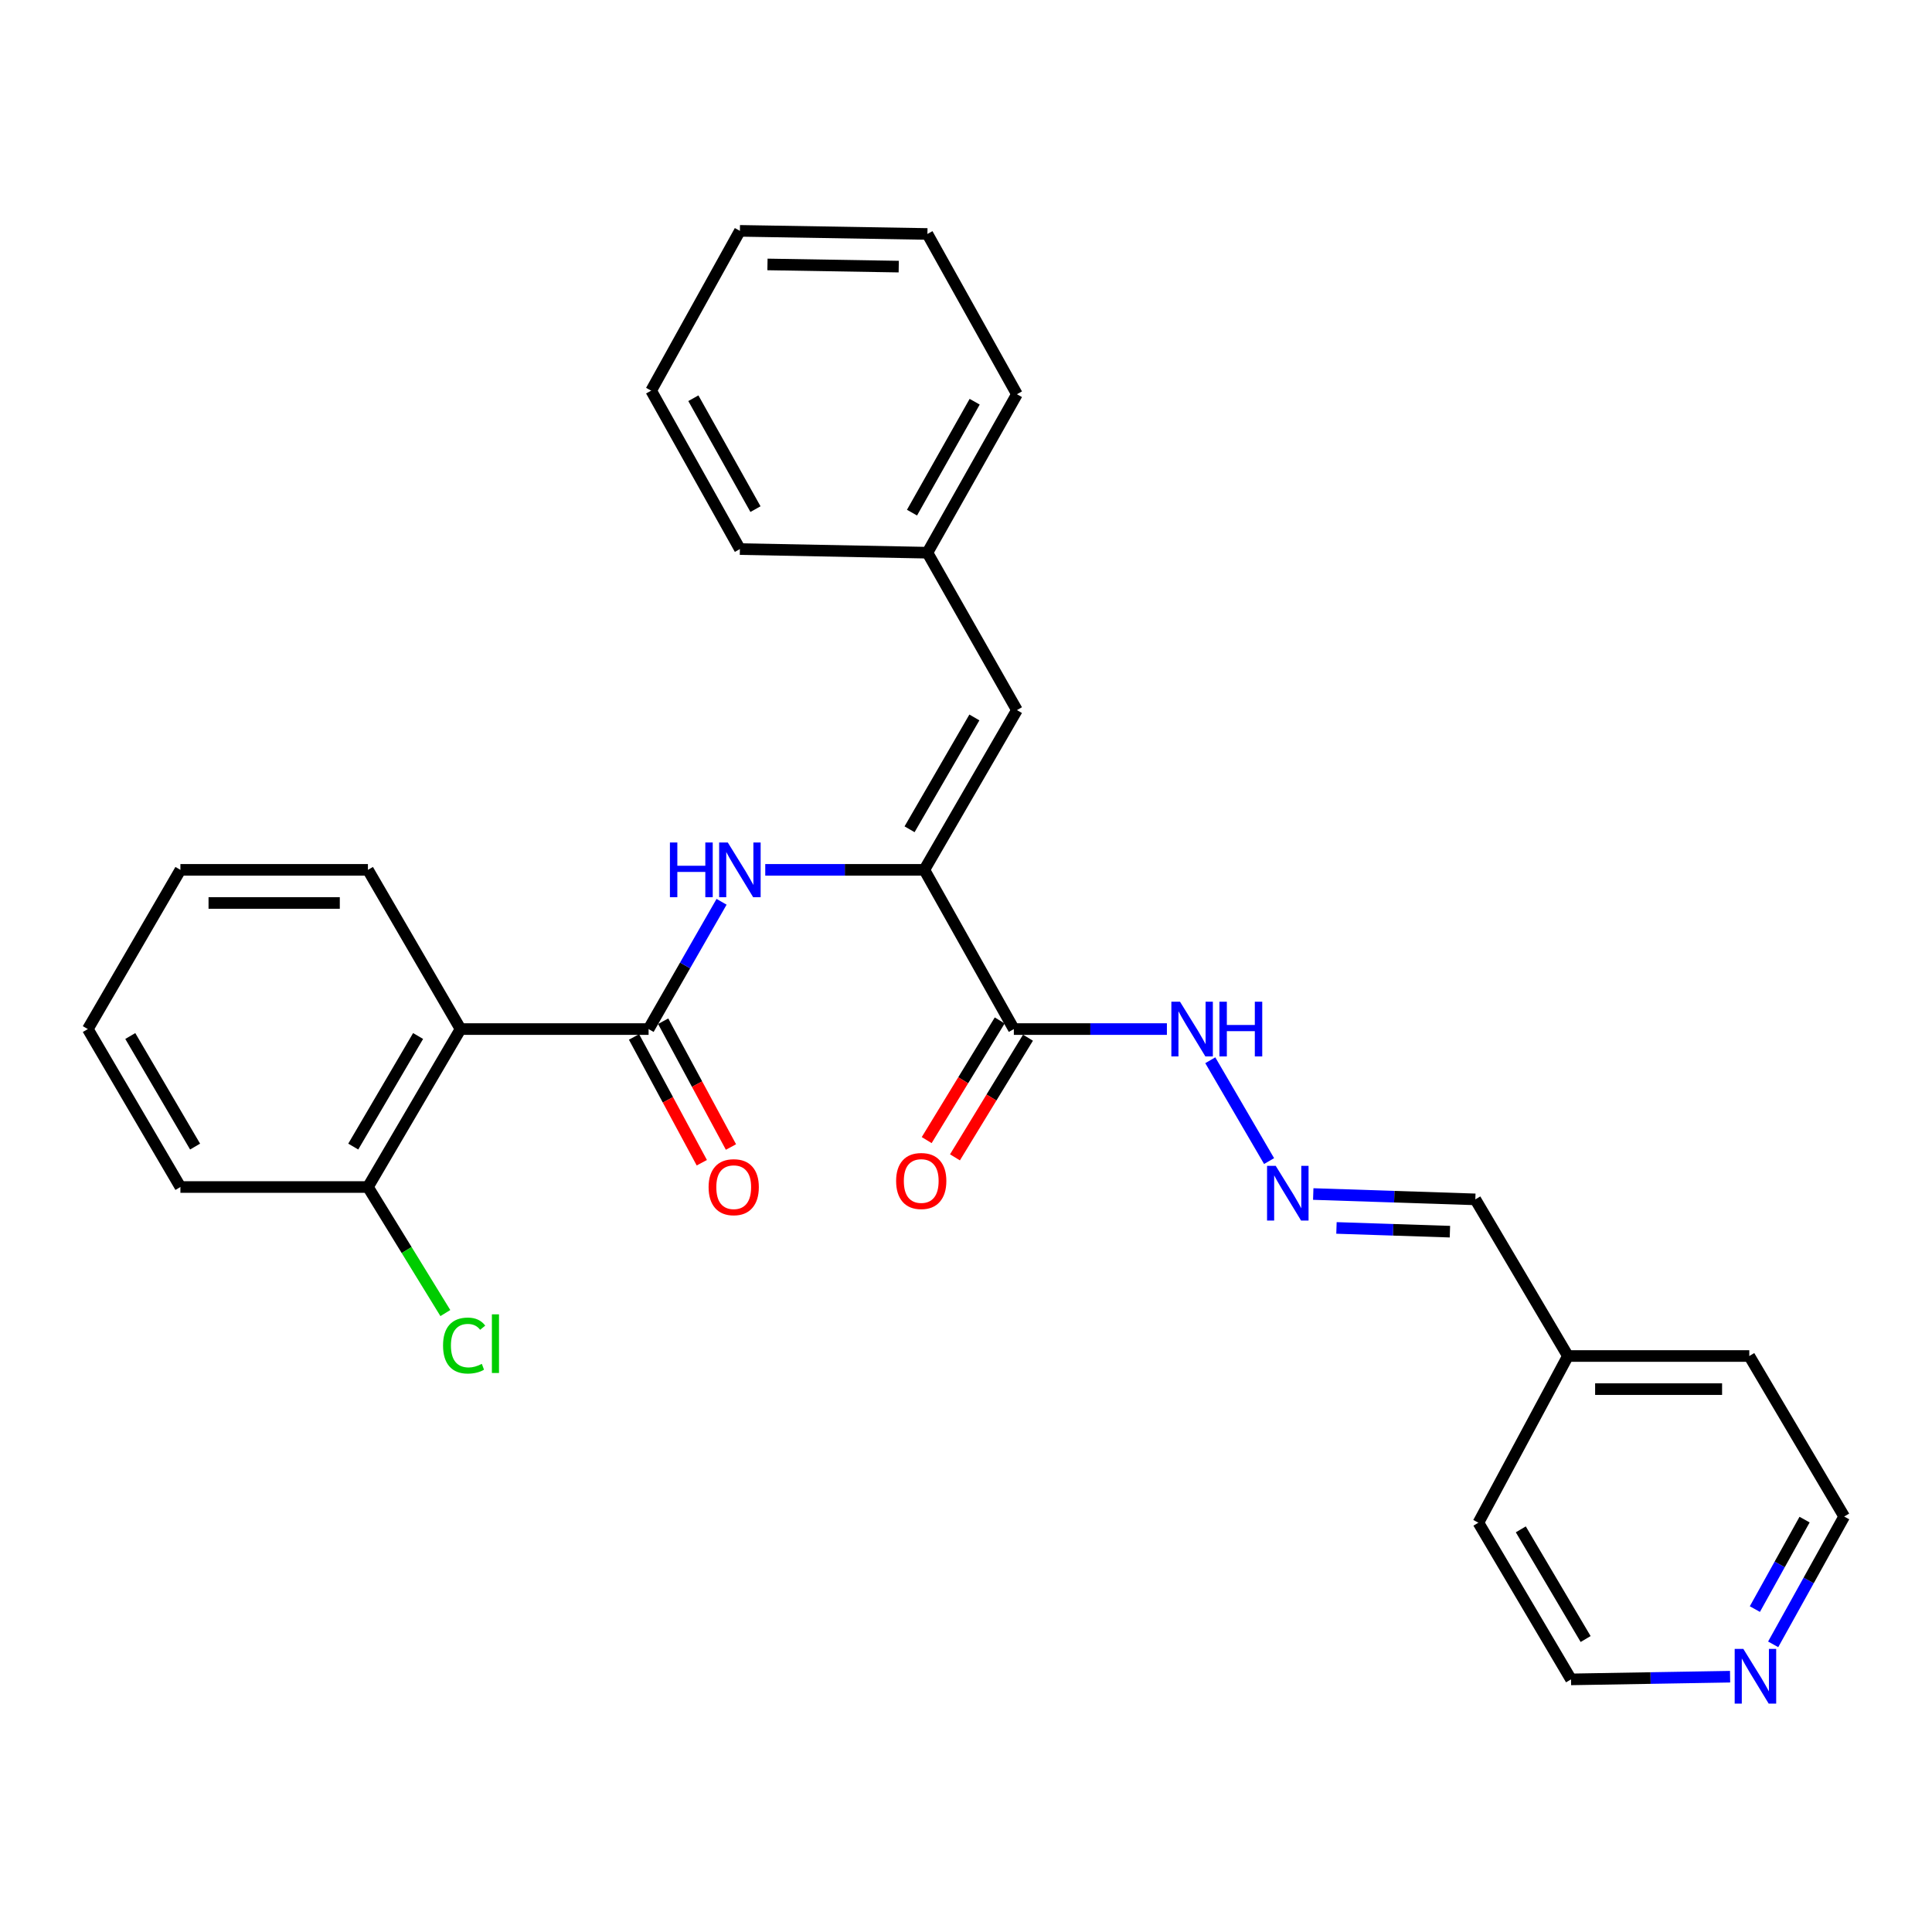 <?xml version='1.0' encoding='iso-8859-1'?>
<svg version='1.1' baseProfile='full'
              xmlns='http://www.w3.org/2000/svg'
                      xmlns:rdkit='http://www.rdkit.org/xml'
                      xmlns:xlink='http://www.w3.org/1999/xlink'
                  xml:space='preserve'
width='1000px' height='1000px' viewBox='0 0 1000 1000'>
<!-- END OF HEADER -->
<rect style='opacity:1.0;fill:#FFFFFF;stroke:none' width='1000' height='1000' x='0' y='0'> </rect>
<path class='bond-1' d='M 335.71,532.646 L 238.383,532.646' style='fill:none;fill-rule:evenodd;stroke:#000000;stroke-width:6px;stroke-linecap:butt;stroke-linejoin:miter;stroke-opacity:1' />
<path class='bond-2' d='M 335.71,532.646 L 354.598,499.707' style='fill:none;fill-rule:evenodd;stroke:#000000;stroke-width:6px;stroke-linecap:butt;stroke-linejoin:miter;stroke-opacity:1' />
<path class='bond-2' d='M 354.598,499.707 L 373.486,466.769' style='fill:none;fill-rule:evenodd;stroke:#0000FF;stroke-width:6px;stroke-linecap:butt;stroke-linejoin:miter;stroke-opacity:1' />
<path class='bond-8' d='M 328.164,536.712 L 345.709,569.268' style='fill:none;fill-rule:evenodd;stroke:#000000;stroke-width:6px;stroke-linecap:butt;stroke-linejoin:miter;stroke-opacity:1' />
<path class='bond-8' d='M 345.709,569.268 L 363.254,601.825' style='fill:none;fill-rule:evenodd;stroke:#FF0000;stroke-width:6px;stroke-linecap:butt;stroke-linejoin:miter;stroke-opacity:1' />
<path class='bond-8' d='M 343.256,528.579 L 360.801,561.136' style='fill:none;fill-rule:evenodd;stroke:#000000;stroke-width:6px;stroke-linecap:butt;stroke-linejoin:miter;stroke-opacity:1' />
<path class='bond-8' d='M 360.801,561.136 L 378.346,593.692' style='fill:none;fill-rule:evenodd;stroke:#FF0000;stroke-width:6px;stroke-linecap:butt;stroke-linejoin:miter;stroke-opacity:1' />
<path class='bond-0' d='M 478.428,450.234 L 437.261,450.234' style='fill:none;fill-rule:evenodd;stroke:#000000;stroke-width:6px;stroke-linecap:butt;stroke-linejoin:miter;stroke-opacity:1' />
<path class='bond-0' d='M 437.261,450.234 L 396.095,450.234' style='fill:none;fill-rule:evenodd;stroke:#0000FF;stroke-width:6px;stroke-linecap:butt;stroke-linejoin:miter;stroke-opacity:1' />
<path class='bond-3' d='M 478.428,450.234 L 524.763,532.646' style='fill:none;fill-rule:evenodd;stroke:#000000;stroke-width:6px;stroke-linecap:butt;stroke-linejoin:miter;stroke-opacity:1' />
<path class='bond-4' d='M 478.428,450.234 L 526.363,367.546' style='fill:none;fill-rule:evenodd;stroke:#000000;stroke-width:6px;stroke-linecap:butt;stroke-linejoin:miter;stroke-opacity:1' />
<path class='bond-4' d='M 470.787,429.233 L 504.341,371.351' style='fill:none;fill-rule:evenodd;stroke:#000000;stroke-width:6px;stroke-linecap:butt;stroke-linejoin:miter;stroke-opacity:1' />
<path class='bond-6' d='M 238.383,532.646 L 190.439,614.4' style='fill:none;fill-rule:evenodd;stroke:#000000;stroke-width:6px;stroke-linecap:butt;stroke-linejoin:miter;stroke-opacity:1' />
<path class='bond-6' d='M 216.404,536.237 L 182.843,593.465' style='fill:none;fill-rule:evenodd;stroke:#000000;stroke-width:6px;stroke-linecap:butt;stroke-linejoin:miter;stroke-opacity:1' />
<path class='bond-14' d='M 238.383,532.646 L 190.439,450.234' style='fill:none;fill-rule:evenodd;stroke:#000000;stroke-width:6px;stroke-linecap:butt;stroke-linejoin:miter;stroke-opacity:1' />
<path class='bond-7' d='M 524.763,532.646 L 564.374,532.646' style='fill:none;fill-rule:evenodd;stroke:#000000;stroke-width:6px;stroke-linecap:butt;stroke-linejoin:miter;stroke-opacity:1' />
<path class='bond-7' d='M 564.374,532.646 L 603.985,532.646' style='fill:none;fill-rule:evenodd;stroke:#0000FF;stroke-width:6px;stroke-linecap:butt;stroke-linejoin:miter;stroke-opacity:1' />
<path class='bond-9' d='M 517.446,528.181 L 498.549,559.148' style='fill:none;fill-rule:evenodd;stroke:#000000;stroke-width:6px;stroke-linecap:butt;stroke-linejoin:miter;stroke-opacity:1' />
<path class='bond-9' d='M 498.549,559.148 L 479.653,590.115' style='fill:none;fill-rule:evenodd;stroke:#FF0000;stroke-width:6px;stroke-linecap:butt;stroke-linejoin:miter;stroke-opacity:1' />
<path class='bond-9' d='M 532.08,537.111 L 513.183,568.077' style='fill:none;fill-rule:evenodd;stroke:#000000;stroke-width:6px;stroke-linecap:butt;stroke-linejoin:miter;stroke-opacity:1' />
<path class='bond-9' d='M 513.183,568.077 L 494.287,599.044' style='fill:none;fill-rule:evenodd;stroke:#FF0000;stroke-width:6px;stroke-linecap:butt;stroke-linejoin:miter;stroke-opacity:1' />
<path class='bond-12' d='M 526.363,367.546 L 480.028,286.077' style='fill:none;fill-rule:evenodd;stroke:#000000;stroke-width:6px;stroke-linecap:butt;stroke-linejoin:miter;stroke-opacity:1' />
<path class='bond-5' d='M 656.876,600.972 L 626.442,548.783' style='fill:none;fill-rule:evenodd;stroke:#0000FF;stroke-width:6px;stroke-linecap:butt;stroke-linejoin:miter;stroke-opacity:1' />
<path class='bond-11' d='M 679.734,618.025 L 721.68,619.408' style='fill:none;fill-rule:evenodd;stroke:#0000FF;stroke-width:6px;stroke-linecap:butt;stroke-linejoin:miter;stroke-opacity:1' />
<path class='bond-11' d='M 721.68,619.408 L 763.626,620.791' style='fill:none;fill-rule:evenodd;stroke:#000000;stroke-width:6px;stroke-linecap:butt;stroke-linejoin:miter;stroke-opacity:1' />
<path class='bond-11' d='M 691.753,635.574 L 721.115,636.542' style='fill:none;fill-rule:evenodd;stroke:#0000FF;stroke-width:6px;stroke-linecap:butt;stroke-linejoin:miter;stroke-opacity:1' />
<path class='bond-11' d='M 721.115,636.542 L 750.477,637.51' style='fill:none;fill-rule:evenodd;stroke:#000000;stroke-width:6px;stroke-linecap:butt;stroke-linejoin:miter;stroke-opacity:1' />
<path class='bond-13' d='M 190.439,614.4 L 210.476,647.02' style='fill:none;fill-rule:evenodd;stroke:#000000;stroke-width:6px;stroke-linecap:butt;stroke-linejoin:miter;stroke-opacity:1' />
<path class='bond-13' d='M 210.476,647.02 L 230.512,679.64' style='fill:none;fill-rule:evenodd;stroke:#00CC00;stroke-width:6px;stroke-linecap:butt;stroke-linejoin:miter;stroke-opacity:1' />
<path class='bond-18' d='M 190.439,614.4 L 93.38,614.4' style='fill:none;fill-rule:evenodd;stroke:#000000;stroke-width:6px;stroke-linecap:butt;stroke-linejoin:miter;stroke-opacity:1' />
<path class='bond-10' d='M 917.791,851.111 L 936.168,818.029' style='fill:none;fill-rule:evenodd;stroke:#0000FF;stroke-width:6px;stroke-linecap:butt;stroke-linejoin:miter;stroke-opacity:1' />
<path class='bond-10' d='M 936.168,818.029 L 954.545,784.948' style='fill:none;fill-rule:evenodd;stroke:#000000;stroke-width:6px;stroke-linecap:butt;stroke-linejoin:miter;stroke-opacity:1' />
<path class='bond-10' d='M 908.318,832.861 L 921.182,809.704' style='fill:none;fill-rule:evenodd;stroke:#0000FF;stroke-width:6px;stroke-linecap:butt;stroke-linejoin:miter;stroke-opacity:1' />
<path class='bond-10' d='M 921.182,809.704 L 934.046,786.547' style='fill:none;fill-rule:evenodd;stroke:#000000;stroke-width:6px;stroke-linecap:butt;stroke-linejoin:miter;stroke-opacity:1' />
<path class='bond-30' d='M 895.484,867.857 L 854.318,868.551' style='fill:none;fill-rule:evenodd;stroke:#0000FF;stroke-width:6px;stroke-linecap:butt;stroke-linejoin:miter;stroke-opacity:1' />
<path class='bond-30' d='M 854.318,868.551 L 813.151,869.245' style='fill:none;fill-rule:evenodd;stroke:#000000;stroke-width:6px;stroke-linecap:butt;stroke-linejoin:miter;stroke-opacity:1' />
<path class='bond-15' d='M 763.626,620.791 L 811.551,701.869' style='fill:none;fill-rule:evenodd;stroke:#000000;stroke-width:6px;stroke-linecap:butt;stroke-linejoin:miter;stroke-opacity:1' />
<path class='bond-21' d='M 480.028,286.077 L 526.363,204.056' style='fill:none;fill-rule:evenodd;stroke:#000000;stroke-width:6px;stroke-linecap:butt;stroke-linejoin:miter;stroke-opacity:1' />
<path class='bond-21' d='M 472.052,265.342 L 504.486,207.927' style='fill:none;fill-rule:evenodd;stroke:#000000;stroke-width:6px;stroke-linecap:butt;stroke-linejoin:miter;stroke-opacity:1' />
<path class='bond-22' d='M 480.028,286.077 L 382.968,284.201' style='fill:none;fill-rule:evenodd;stroke:#000000;stroke-width:6px;stroke-linecap:butt;stroke-linejoin:miter;stroke-opacity:1' />
<path class='bond-23' d='M 190.439,450.234 L 93.38,450.234' style='fill:none;fill-rule:evenodd;stroke:#000000;stroke-width:6px;stroke-linecap:butt;stroke-linejoin:miter;stroke-opacity:1' />
<path class='bond-23' d='M 175.88,467.377 L 107.939,467.377' style='fill:none;fill-rule:evenodd;stroke:#000000;stroke-width:6px;stroke-linecap:butt;stroke-linejoin:miter;stroke-opacity:1' />
<path class='bond-19' d='M 811.551,701.869 L 765.217,788.148' style='fill:none;fill-rule:evenodd;stroke:#000000;stroke-width:6px;stroke-linecap:butt;stroke-linejoin:miter;stroke-opacity:1' />
<path class='bond-20' d='M 811.551,701.869 L 905.43,701.869' style='fill:none;fill-rule:evenodd;stroke:#000000;stroke-width:6px;stroke-linecap:butt;stroke-linejoin:miter;stroke-opacity:1' />
<path class='bond-20' d='M 825.633,719.013 L 891.348,719.013' style='fill:none;fill-rule:evenodd;stroke:#000000;stroke-width:6px;stroke-linecap:butt;stroke-linejoin:miter;stroke-opacity:1' />
<path class='bond-16' d='M 954.545,784.948 L 905.43,701.869' style='fill:none;fill-rule:evenodd;stroke:#000000;stroke-width:6px;stroke-linecap:butt;stroke-linejoin:miter;stroke-opacity:1' />
<path class='bond-17' d='M 813.151,869.245 L 765.217,788.148' style='fill:none;fill-rule:evenodd;stroke:#000000;stroke-width:6px;stroke-linecap:butt;stroke-linejoin:miter;stroke-opacity:1' />
<path class='bond-17' d='M 820.719,848.357 L 787.165,791.589' style='fill:none;fill-rule:evenodd;stroke:#000000;stroke-width:6px;stroke-linecap:butt;stroke-linejoin:miter;stroke-opacity:1' />
<path class='bond-28' d='M 93.38,614.4 L 45.455,532.646' style='fill:none;fill-rule:evenodd;stroke:#000000;stroke-width:6px;stroke-linecap:butt;stroke-linejoin:miter;stroke-opacity:1' />
<path class='bond-28' d='M 100.98,593.467 L 67.433,536.239' style='fill:none;fill-rule:evenodd;stroke:#000000;stroke-width:6px;stroke-linecap:butt;stroke-linejoin:miter;stroke-opacity:1' />
<path class='bond-26' d='M 526.363,204.056 L 480.028,121.101' style='fill:none;fill-rule:evenodd;stroke:#000000;stroke-width:6px;stroke-linecap:butt;stroke-linejoin:miter;stroke-opacity:1' />
<path class='bond-25' d='M 382.968,284.201 L 337.034,202.199' style='fill:none;fill-rule:evenodd;stroke:#000000;stroke-width:6px;stroke-linecap:butt;stroke-linejoin:miter;stroke-opacity:1' />
<path class='bond-25' d='M 391.035,263.522 L 358.881,206.121' style='fill:none;fill-rule:evenodd;stroke:#000000;stroke-width:6px;stroke-linecap:butt;stroke-linejoin:miter;stroke-opacity:1' />
<path class='bond-24' d='M 93.38,450.234 L 45.455,532.646' style='fill:none;fill-rule:evenodd;stroke:#000000;stroke-width:6px;stroke-linecap:butt;stroke-linejoin:miter;stroke-opacity:1' />
<path class='bond-27' d='M 337.034,202.199 L 382.968,119.492' style='fill:none;fill-rule:evenodd;stroke:#000000;stroke-width:6px;stroke-linecap:butt;stroke-linejoin:miter;stroke-opacity:1' />
<path class='bond-29' d='M 480.028,121.101 L 382.968,119.492' style='fill:none;fill-rule:evenodd;stroke:#000000;stroke-width:6px;stroke-linecap:butt;stroke-linejoin:miter;stroke-opacity:1' />
<path class='bond-29' d='M 465.185,138.001 L 397.243,136.874' style='fill:none;fill-rule:evenodd;stroke:#000000;stroke-width:6px;stroke-linecap:butt;stroke-linejoin:miter;stroke-opacity:1' />
<path  class='atom-3' d='M 346.748 436.074
L 350.588 436.074
L 350.588 448.114
L 365.068 448.114
L 365.068 436.074
L 368.908 436.074
L 368.908 464.394
L 365.068 464.394
L 365.068 451.314
L 350.588 451.314
L 350.588 464.394
L 346.748 464.394
L 346.748 436.074
' fill='#0000FF'/>
<path  class='atom-3' d='M 376.708 436.074
L 385.988 451.074
Q 386.908 452.554, 388.388 455.234
Q 389.868 457.914, 389.948 458.074
L 389.948 436.074
L 393.708 436.074
L 393.708 464.394
L 389.828 464.394
L 379.868 447.994
Q 378.708 446.074, 377.468 443.874
Q 376.268 441.674, 375.908 440.994
L 375.908 464.394
L 372.228 464.394
L 372.228 436.074
L 376.708 436.074
' fill='#0000FF'/>
<path  class='atom-6' d='M 660.306 603.431
L 669.586 618.431
Q 670.506 619.911, 671.986 622.591
Q 673.466 625.271, 673.546 625.431
L 673.546 603.431
L 677.306 603.431
L 677.306 631.751
L 673.426 631.751
L 663.466 615.351
Q 662.306 613.431, 661.066 611.231
Q 659.866 609.031, 659.506 608.351
L 659.506 631.751
L 655.826 631.751
L 655.826 603.431
L 660.306 603.431
' fill='#0000FF'/>
<path  class='atom-8' d='M 610.772 518.486
L 620.052 533.486
Q 620.972 534.966, 622.452 537.646
Q 623.932 540.326, 624.012 540.486
L 624.012 518.486
L 627.772 518.486
L 627.772 546.806
L 623.892 546.806
L 613.932 530.406
Q 612.772 528.486, 611.532 526.286
Q 610.332 524.086, 609.972 523.406
L 609.972 546.806
L 606.292 546.806
L 606.292 518.486
L 610.772 518.486
' fill='#0000FF'/>
<path  class='atom-8' d='M 631.172 518.486
L 635.012 518.486
L 635.012 530.526
L 649.492 530.526
L 649.492 518.486
L 653.332 518.486
L 653.332 546.806
L 649.492 546.806
L 649.492 533.726
L 635.012 533.726
L 635.012 546.806
L 631.172 546.806
L 631.172 518.486
' fill='#0000FF'/>
<path  class='atom-9' d='M 366.768 614.48
Q 366.768 607.68, 370.128 603.88
Q 373.488 600.08, 379.768 600.08
Q 386.048 600.08, 389.408 603.88
Q 392.768 607.68, 392.768 614.48
Q 392.768 621.36, 389.368 625.28
Q 385.968 629.16, 379.768 629.16
Q 373.528 629.16, 370.128 625.28
Q 366.768 621.4, 366.768 614.48
M 379.768 625.96
Q 384.088 625.96, 386.408 623.08
Q 388.768 620.16, 388.768 614.48
Q 388.768 608.92, 386.408 606.12
Q 384.088 603.28, 379.768 603.28
Q 375.448 603.28, 373.088 606.08
Q 370.768 608.88, 370.768 614.48
Q 370.768 620.2, 373.088 623.08
Q 375.448 625.96, 379.768 625.96
' fill='#FF0000'/>
<path  class='atom-10' d='M 463.828 611.28
Q 463.828 604.48, 467.188 600.68
Q 470.548 596.88, 476.828 596.88
Q 483.108 596.88, 486.468 600.68
Q 489.828 604.48, 489.828 611.28
Q 489.828 618.16, 486.428 622.08
Q 483.028 625.96, 476.828 625.96
Q 470.588 625.96, 467.188 622.08
Q 463.828 618.2, 463.828 611.28
M 476.828 622.76
Q 481.148 622.76, 483.468 619.88
Q 485.828 616.96, 485.828 611.28
Q 485.828 605.72, 483.468 602.92
Q 481.148 600.08, 476.828 600.08
Q 472.508 600.08, 470.148 602.88
Q 467.828 605.68, 467.828 611.28
Q 467.828 617, 470.148 619.88
Q 472.508 622.76, 476.828 622.76
' fill='#FF0000'/>
<path  class='atom-11' d='M 902.351 853.476
L 911.631 868.476
Q 912.551 869.956, 914.031 872.636
Q 915.511 875.316, 915.591 875.476
L 915.591 853.476
L 919.351 853.476
L 919.351 881.796
L 915.471 881.796
L 905.511 865.396
Q 904.351 863.476, 903.111 861.276
Q 901.911 859.076, 901.551 858.396
L 901.551 881.796
L 897.871 881.796
L 897.871 853.476
L 902.351 853.476
' fill='#0000FF'/>
<path  class='atom-14' d='M 229.321 696.459
Q 229.321 689.419, 232.601 685.739
Q 235.921 682.019, 242.201 682.019
Q 248.041 682.019, 251.161 686.139
L 248.521 688.299
Q 246.241 685.299, 242.201 685.299
Q 237.921 685.299, 235.641 688.179
Q 233.401 691.019, 233.401 696.459
Q 233.401 702.059, 235.721 704.939
Q 238.081 707.819, 242.641 707.819
Q 245.761 707.819, 249.401 705.939
L 250.521 708.939
Q 249.041 709.899, 246.801 710.459
Q 244.561 711.019, 242.081 711.019
Q 235.921 711.019, 232.601 707.259
Q 229.321 703.499, 229.321 696.459
' fill='#00CC00'/>
<path  class='atom-14' d='M 254.601 680.299
L 258.281 680.299
L 258.281 710.659
L 254.601 710.659
L 254.601 680.299
' fill='#00CC00'/>
</svg>
